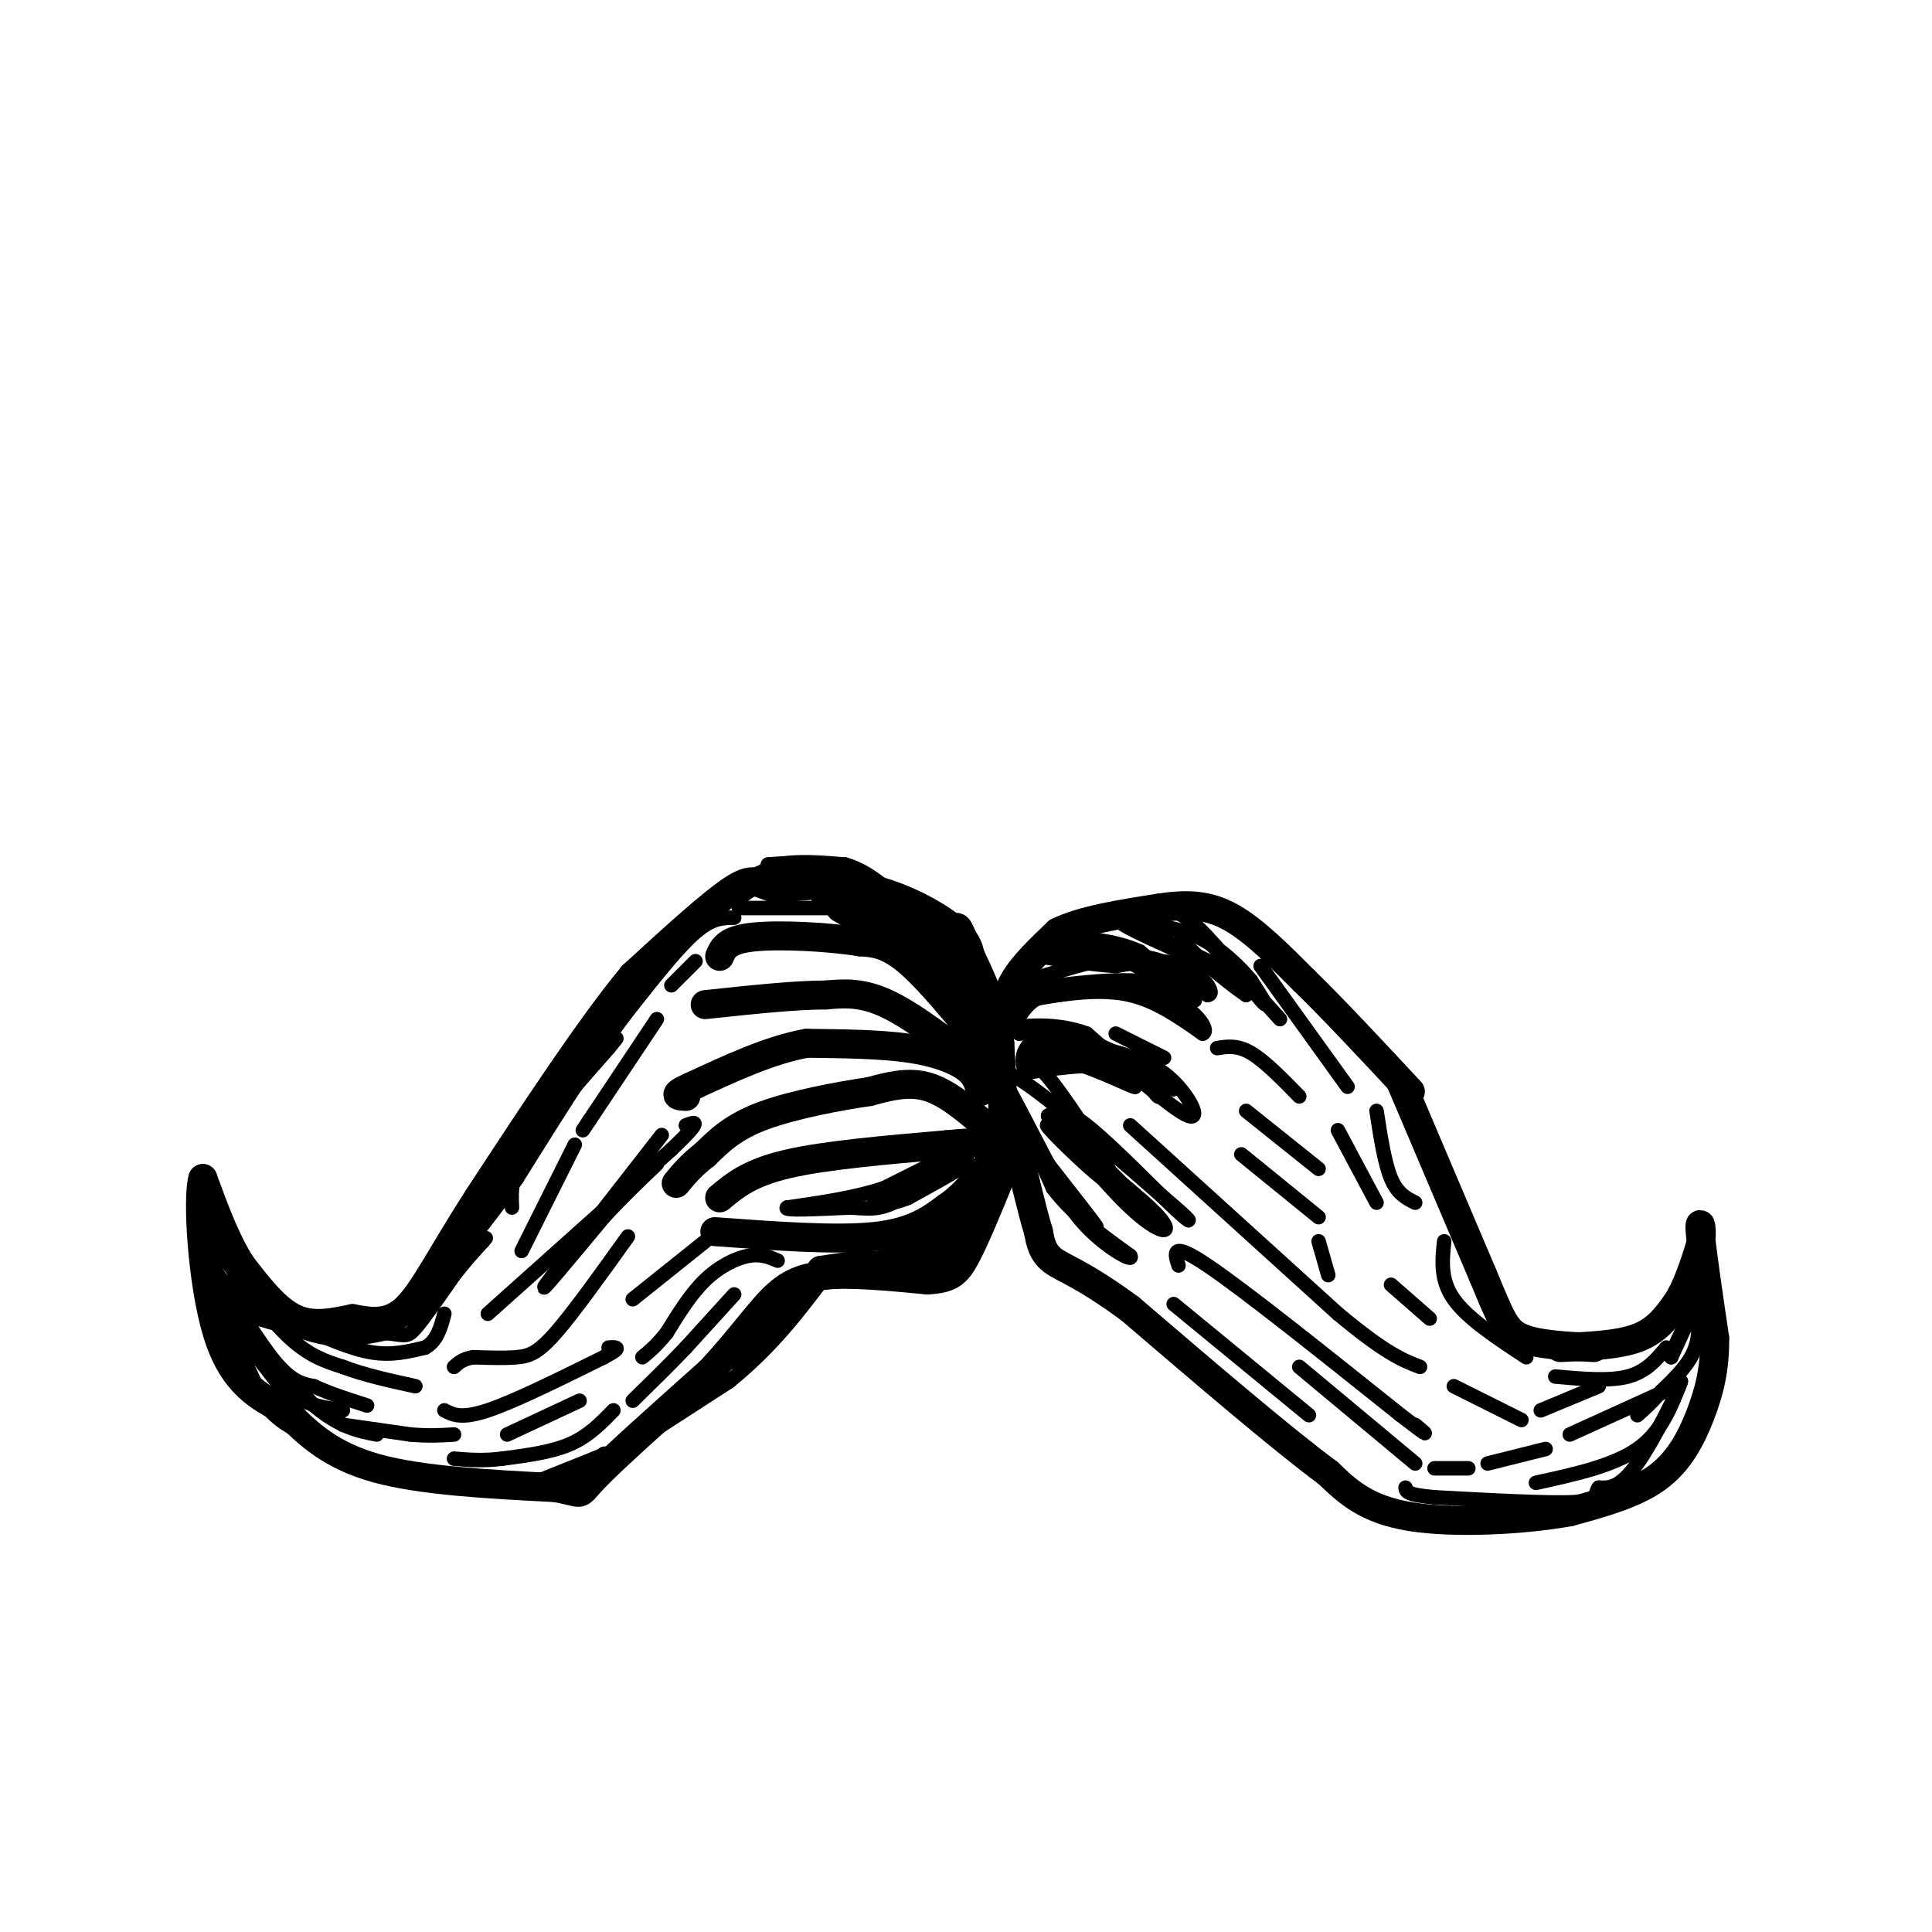 <svg viewBox='0 0 400 400' version='1.1' xmlns='http://www.w3.org/2000/svg' xmlns:xlink='http://www.w3.org/1999/xlink'><g fill='none' stroke='rgb(0,0,0)' stroke-width='6' stroke-linecap='round' stroke-linejoin='round'><path d='M201,199c-0.222,-2.067 -0.444,-4.133 -4,-7c-3.556,-2.867 -10.444,-6.533 -17,-8c-6.556,-1.467 -12.778,-0.733 -19,0'/><path d='M161,184c-4.022,-0.800 -4.578,-2.800 -9,0c-4.422,2.800 -12.711,10.400 -21,18'/><path d='M131,202c-8.833,10.667 -20.417,28.333 -32,46'/><path d='M99,248c-7.822,12.178 -11.378,19.622 -15,23c-3.622,3.378 -7.311,2.689 -11,2'/><path d='M73,273c-3.889,0.800 -8.111,1.800 -12,0c-3.889,-1.800 -7.444,-6.400 -11,-11'/><path d='M50,262c-3.167,-4.833 -5.583,-11.417 -8,-18'/><path d='M42,244c-1.200,3.600 -0.200,21.600 3,32c3.200,10.400 8.600,13.200 14,16'/><path d='M59,292c4.756,4.978 9.644,9.422 19,12c9.356,2.578 23.178,3.289 37,4'/><path d='M115,308c6.467,1.156 4.133,2.044 8,-2c3.867,-4.044 13.933,-13.022 24,-22'/><path d='M147,284c6.400,-6.800 10.400,-12.800 14,-16c3.600,-3.200 6.800,-3.600 10,-4'/><path d='M171,264c5.167,-0.500 13.083,0.250 21,1'/><path d='M192,265c4.733,-0.244 6.067,-1.356 8,-5c1.933,-3.644 4.467,-9.822 7,-16'/><path d='M207,244c1.167,-7.333 0.583,-17.667 0,-28'/><path d='M207,216c-1.167,-8.000 -4.083,-14.000 -7,-20'/><path d='M200,196c-1.500,-4.000 -1.750,-4.000 -2,-4'/><path d='M208,212c0.083,-2.917 0.167,-5.833 2,-9c1.833,-3.167 5.417,-6.583 9,-10'/><path d='M219,193c5.000,-2.500 13.000,-3.750 21,-5'/><path d='M240,188c5.933,-0.911 10.267,-0.689 15,2c4.733,2.689 9.867,7.844 15,13'/><path d='M270,203c6.167,6.000 14.083,14.500 22,23'/><path d='M290,224c0.000,0.000 17.000,40.000 17,40'/><path d='M307,264c3.756,9.022 4.644,11.578 8,13c3.356,1.422 9.178,1.711 15,2'/><path d='M323,279c6.000,-0.250 12.000,-0.500 16,-2c4.000,-1.500 6.000,-4.250 8,-7'/><path d='M347,270c2.167,-3.167 3.583,-7.583 5,-12'/><path d='M352,258c0.644,-3.511 -0.244,-6.289 0,-3c0.244,3.289 1.622,12.644 3,22'/><path d='M355,277c0.107,6.333 -1.125,11.167 -3,16c-1.875,4.833 -4.393,9.667 -9,13c-4.607,3.333 -11.304,5.167 -18,7'/><path d='M325,313c-9.378,1.711 -23.822,2.489 -33,1c-9.178,-1.489 -13.089,-5.244 -17,-9'/><path d='M275,305c-9.667,-7.167 -25.333,-20.583 -41,-34'/><path d='M234,271c-9.800,-7.244 -13.800,-8.356 -16,-10c-2.200,-1.644 -2.600,-3.822 -3,-6'/><path d='M215,255c-1.333,-4.333 -3.167,-12.167 -5,-20'/><path d='M210,235c-0.833,-3.333 -0.417,-1.667 0,0'/><path d='M204,217c-5.833,-7.167 -11.667,-14.333 -16,-18c-4.333,-3.667 -7.167,-3.833 -10,-4'/><path d='M178,195c-6.133,-1.022 -16.467,-1.578 -22,-1c-5.533,0.578 -6.267,2.289 -7,4'/><path d='M204,222c-7.250,-5.667 -14.500,-11.333 -20,-14c-5.500,-2.667 -9.250,-2.333 -13,-2'/><path d='M171,206c-6.333,0.000 -15.667,1.000 -25,2'/><path d='M174,188c0.000,0.000 26.000,15.000 26,15'/><path d='M200,203c5.067,5.622 4.733,12.178 4,14c-0.733,1.822 -1.867,-1.089 -3,-4'/><path d='M201,213c-0.778,-2.667 -1.222,-7.333 -3,-11c-1.778,-3.667 -4.889,-6.333 -8,-9'/><path d='M190,193c-4.500,-2.667 -11.750,-4.833 -19,-7'/><path d='M203,226c-0.400,-1.689 -0.800,-3.378 -3,-5c-2.200,-1.622 -6.200,-3.178 -12,-4c-5.800,-0.822 -13.400,-0.911 -21,-1'/><path d='M167,216c-7.500,1.333 -15.750,5.167 -24,9'/><path d='M143,225c-4.167,1.833 -2.583,1.917 -1,2'/><path d='M204,233c-4.000,-3.417 -8.000,-6.833 -12,-8c-4.000,-1.167 -8.000,-0.083 -12,1'/><path d='M180,226c-6.222,0.911 -15.778,2.689 -22,5c-6.222,2.311 -9.111,5.156 -12,8'/><path d='M146,239c-3.000,2.333 -4.500,4.167 -6,6'/><path d='M149,248c3.083,-2.583 6.167,-5.167 14,-7c7.833,-1.833 20.417,-2.917 33,-4'/><path d='M196,237c6.833,-0.667 7.417,-0.333 8,0'/><path d='M148,255c12.500,0.917 25.000,1.833 33,1c8.000,-0.833 11.500,-3.417 15,-6'/><path d='M196,250c4.167,-2.833 7.083,-6.917 10,-11'/><path d='M200,250c0.000,0.000 -8.000,10.000 -8,10'/><path d='M192,260c-3.833,2.000 -9.417,2.000 -15,2'/><path d='M177,262c-3.667,0.500 -5.333,0.750 -7,1'/><path d='M170,263c1.089,0.200 7.311,0.200 12,-1c4.689,-1.200 7.844,-3.600 11,-6'/><path d='M193,256c2.644,-2.044 3.756,-4.156 4,-4c0.244,0.156 -0.378,2.578 -1,5'/><path d='M196,257c-1.000,1.500 -3.000,2.750 -5,4'/></g>
<g fill='none' stroke='rgb(0,0,0)' stroke-width='3' stroke-linecap='round' stroke-linejoin='round'><path d='M199,238c0.000,0.000 -16.000,8.000 -16,8'/><path d='M183,246c-6.000,2.000 -13.000,3.000 -20,4'/><path d='M163,250c-1.167,0.667 5.917,0.333 13,0'/><path d='M176,250c3.444,0.178 5.556,0.622 9,-1c3.444,-1.622 8.222,-5.311 13,-9'/><path d='M198,240c2.500,-1.333 2.250,-0.167 2,1'/><path d='M200,241c-1.667,1.333 -6.833,4.167 -12,7'/><path d='M188,248c-3.167,1.333 -5.083,1.167 -7,1'/><path d='M181,249c1.667,-1.167 9.333,-4.583 17,-8'/><path d='M198,241c2.833,-1.833 1.417,-2.417 0,-3'/><path d='M198,238c-0.333,-0.167 -1.167,0.917 -2,2'/><path d='M161,261c-1.711,-0.733 -3.422,-1.467 -6,-1c-2.578,0.467 -6.022,2.133 -9,5c-2.978,2.867 -5.489,6.933 -8,11'/><path d='M138,276c-2.167,2.667 -3.583,3.833 -5,5'/><path d='M152,268c0.000,0.000 -10.000,11.000 -10,11'/><path d='M142,279c-3.500,3.667 -7.250,7.333 -11,11'/><path d='M44,262c4.750,7.917 9.500,15.833 13,20c3.500,4.167 5.750,4.583 8,5'/><path d='M65,287c3.167,1.500 7.083,2.750 11,4'/><path d='M46,270c0.000,0.000 19.000,21.000 19,21'/><path d='M65,291c5.333,4.500 9.167,5.250 13,6'/><path d='M46,260c4.917,6.583 9.833,13.167 14,17c4.167,3.833 7.583,4.917 11,6'/><path d='M71,283c4.333,1.667 9.667,2.833 15,4'/><path d='M63,275c4.917,2.167 9.833,4.333 14,5c4.167,0.667 7.583,-0.167 11,-1'/><path d='M88,279c2.500,-1.333 3.250,-4.167 4,-7'/><path d='M79,276c0.000,0.000 11.000,-9.000 11,-9'/><path d='M90,267c-0.778,0.378 -8.222,5.822 -14,8c-5.778,2.178 -9.889,1.089 -14,0'/><path d='M62,275c-5.289,-0.756 -11.511,-2.644 -15,-5c-3.489,-2.356 -4.244,-5.178 -5,-8'/><path d='M42,262c2.600,1.600 11.600,9.600 19,13c7.400,3.400 13.200,2.200 19,1'/><path d='M80,276c3.933,0.422 4.267,0.978 6,-1c1.733,-1.978 4.867,-6.489 8,-11'/><path d='M94,264c2.333,-3.000 4.167,-5.000 6,-7'/><path d='M100,257c1.000,-1.167 0.500,-0.583 0,0'/><path d='M106,250c-0.167,-3.250 -0.333,-6.500 3,-12c3.333,-5.500 10.167,-13.250 17,-21'/><path d='M126,217c2.833,-3.500 1.417,-1.750 0,0'/><path d='M139,204c0.000,0.000 5.000,-5.000 5,-5'/><path d='M153,188c0.000,0.000 21.000,0.000 21,0'/><path d='M150,184c0.000,0.000 11.000,-5.000 11,-5'/><path d='M161,179c4.167,-0.833 9.083,-0.417 14,0'/><path d='M175,179c4.167,1.167 7.583,4.083 11,7'/><path d='M186,186c3.000,2.167 5.000,4.083 7,6'/><path d='M185,186c0.000,0.000 -19.000,-6.000 -19,-6'/><path d='M166,180c-4.333,-1.167 -5.667,-1.083 -7,-1'/><path d='M159,179c2.067,-0.289 10.733,-0.511 12,0c1.267,0.511 -4.867,1.756 -11,3'/><path d='M160,182c-3.000,1.167 -5.000,2.583 -7,4'/><path d='M136,211c0.000,0.000 -14.000,21.000 -14,21'/><path d='M122,232c-2.333,3.500 -1.167,1.750 0,0'/><path d='M44,269c0.000,0.000 14.000,18.000 14,18'/><path d='M58,287c4.500,3.833 8.750,4.417 13,5'/><path d='M47,274c0.000,0.000 8.000,17.000 8,17'/><path d='M55,291c3.167,4.000 7.083,5.500 11,7'/><path d='M66,298c2.333,1.500 2.667,1.750 3,2'/><path d='M71,295c0.000,0.000 14.000,2.000 14,2'/><path d='M85,297c3.833,0.333 6.417,0.167 9,0'/><path d='M105,297c0.000,0.000 15.000,-7.000 15,-7'/><path d='M108,308c0.000,0.000 15.000,-6.000 15,-6'/><path d='M123,302c2.833,-1.167 2.417,-1.083 2,-1'/><path d='M127,292c-2.583,2.667 -5.167,5.333 -9,7c-3.833,1.667 -8.917,2.333 -14,3'/><path d='M104,302c-4.000,0.500 -7.000,0.250 -10,0'/><path d='M92,292c1.750,0.917 3.500,1.833 9,0c5.500,-1.833 14.750,-6.417 24,-11'/><path d='M125,281c4.167,-2.167 2.583,-2.083 1,-2'/><path d='M131,269c0.000,0.000 15.000,-12.000 15,-12'/><path d='M130,256c-5.644,7.889 -11.289,15.778 -15,20c-3.711,4.222 -5.489,4.778 -8,5c-2.511,0.222 -5.756,0.111 -9,0'/><path d='M98,281c-2.167,0.333 -3.083,1.167 -4,2'/><path d='M101,272c0.000,0.000 38.000,-34.000 38,-34'/><path d='M139,238c6.833,-6.500 4.917,-5.750 3,-5'/><path d='M137,235c-11.000,14.083 -22.000,28.167 -24,31c-2.000,2.833 5.000,-5.583 12,-14'/><path d='M125,252c3.833,-4.167 7.417,-7.583 11,-11'/><path d='M119,237c0.000,0.000 -11.000,22.000 -11,22'/><path d='M152,190c-2.250,0.000 -4.500,0.000 -8,3c-3.500,3.000 -8.250,9.000 -13,15'/><path d='M131,208c-3.833,4.833 -6.917,9.417 -10,14'/><path d='M121,222c-4.000,6.000 -9.000,14.000 -14,22'/><path d='M107,244c-4.500,6.500 -8.750,11.750 -13,17'/><path d='M94,261c-2.333,3.000 -1.667,2.000 -1,1'/><path d='M117,308c0.000,0.000 34.000,-22.000 34,-22'/><path d='M151,286c9.000,-7.333 14.500,-14.667 20,-22'/><path d='M166,268c0.000,0.000 -13.000,15.000 -13,15'/><path d='M210,228c0.000,0.000 8.000,18.000 8,18'/><path d='M218,246c4.000,5.333 10.000,9.667 16,14'/><path d='M234,260c0.933,1.556 -4.733,-1.556 -9,-6c-4.267,-4.444 -7.133,-10.222 -10,-16'/><path d='M215,238c-3.511,-6.356 -7.289,-14.244 -7,-14c0.289,0.244 4.644,8.622 9,17'/><path d='M217,241c4.067,6.111 9.733,12.889 10,13c0.267,0.111 -4.867,-6.444 -10,-13'/><path d='M217,241c-5.022,-7.400 -12.578,-19.400 -9,-19c3.578,0.400 18.289,13.200 33,26'/><path d='M241,248c6.536,5.464 6.375,6.125 2,2c-4.375,-4.125 -12.964,-13.036 -18,-17c-5.036,-3.964 -6.518,-2.982 -8,-2'/><path d='M217,231c3.244,3.956 15.356,14.844 17,16c1.644,1.156 -7.178,-7.422 -16,-16'/><path d='M218,231c0.512,1.476 9.792,13.167 16,19c6.208,5.833 9.345,5.810 6,2c-3.345,-3.810 -13.173,-11.405 -23,-19'/><path d='M217,233c-1.590,-0.834 5.935,6.581 10,10c4.065,3.419 4.671,2.844 2,-2c-2.671,-4.844 -8.620,-13.955 -12,-18c-3.380,-4.045 -4.190,-3.022 -5,-2'/><path d='M212,221c-0.691,-1.741 0.083,-5.094 3,-6c2.917,-0.906 7.978,0.633 13,2c5.022,1.367 10.006,2.560 14,6c3.994,3.440 6.998,9.126 4,8c-2.998,-1.126 -11.999,-9.063 -21,-17'/><path d='M225,214c-7.417,-2.786 -15.458,-1.250 -17,-1c-1.542,0.250 3.417,-0.786 9,1c5.583,1.786 11.792,6.393 18,11'/><path d='M235,225c0.311,0.511 -7.911,-3.711 -13,-5c-5.089,-1.289 -7.044,0.356 -9,2'/><path d='M213,222c2.381,-0.333 12.833,-2.167 19,-1c6.167,1.167 8.048,5.333 8,6c-0.048,0.667 -2.024,-2.167 -4,-5'/><path d='M236,222c-3.262,-1.869 -9.417,-4.042 -14,-5c-4.583,-0.958 -7.595,-0.702 -9,0c-1.405,0.702 -1.202,1.851 -1,3'/><path d='M212,220c2.321,-0.429 8.625,-3.000 15,-2c6.375,1.000 12.821,5.571 15,7c2.179,1.429 0.089,-0.286 -2,-2'/><path d='M240,223c-3.289,-2.044 -10.511,-6.156 -16,-8c-5.489,-1.844 -9.244,-1.422 -13,-1'/><path d='M211,214c-1.730,-1.418 0.443,-4.463 2,-6c1.557,-1.537 2.496,-1.568 6,-2c3.504,-0.432 9.573,-1.266 15,0c5.427,1.266 10.214,4.633 15,8'/><path d='M249,214c1.667,-0.533 -1.667,-5.867 -9,-8c-7.333,-2.133 -18.667,-1.067 -30,0'/><path d='M210,206c0.222,-0.933 15.778,-3.267 24,-3c8.222,0.267 9.111,3.133 10,6'/><path d='M244,209c2.400,-0.311 3.400,-4.089 -2,-5c-5.400,-0.911 -17.200,1.044 -29,3'/><path d='M213,207c-6.036,0.976 -6.625,1.917 -6,0c0.625,-1.917 2.464,-6.690 6,-9c3.536,-2.310 8.768,-2.155 14,-2'/><path d='M227,196c7.111,2.578 17.889,10.022 20,11c2.111,0.978 -4.444,-4.511 -11,-10'/><path d='M236,197c-5.178,-2.356 -12.622,-3.244 -17,-2c-4.378,1.244 -5.689,4.622 -7,8'/><path d='M212,203c3.089,-0.222 14.311,-4.778 22,-5c7.689,-0.222 11.844,3.889 16,8'/><path d='M250,206c2.000,-0.089 -1.000,-4.311 -5,-6c-4.000,-1.689 -9.000,-0.844 -14,0'/><path d='M231,200c-5.000,-0.333 -10.500,-1.167 -16,-2'/><path d='M215,198c2.044,-0.089 15.156,0.689 19,1c3.844,0.311 -1.578,0.156 -7,0'/><path d='M227,199c-2.167,-0.190 -4.083,-0.667 -5,-2c-0.917,-1.333 -0.833,-3.524 2,-5c2.833,-1.476 8.417,-2.238 14,-3'/><path d='M238,189c3.631,-0.726 5.708,-1.042 10,3c4.292,4.042 10.798,12.440 13,15c2.202,2.560 0.101,-0.720 -2,-4'/><path d='M259,203c-2.044,-2.489 -6.156,-6.711 -11,-9c-4.844,-2.289 -10.422,-2.644 -16,-3'/><path d='M232,191c1.667,1.500 13.833,6.750 26,12'/><path d='M258,203c-0.489,-0.400 -14.711,-7.400 -18,-9c-3.289,-1.600 4.356,2.200 12,6'/><path d='M252,200c3.000,2.000 4.500,4.000 6,6'/><path d='M258,206c-1.778,-1.111 -9.222,-6.889 -12,-10c-2.778,-3.111 -0.889,-3.556 1,-4'/><path d='M247,192c3.167,2.500 10.583,10.750 18,19'/><path d='M261,200c0.000,0.000 18.000,25.000 18,25'/><path d='M285,230c0.833,5.417 1.667,10.833 3,14c1.333,3.167 3.167,4.083 5,5'/><path d='M299,257c-0.417,4.000 -0.833,8.000 2,12c2.833,4.000 8.917,8.000 15,12'/><path d='M322,285c5.583,0.500 11.167,1.000 15,0c3.833,-1.000 5.917,-3.500 8,-6'/><path d='M352,268c0.000,0.000 -6.000,13.000 -6,13'/><path d='M346,281c-0.167,-0.048 2.417,-6.667 4,-8c1.583,-1.333 2.167,2.619 1,6c-1.167,3.381 -4.083,6.190 -7,9'/><path d='M344,288c-2.000,2.333 -3.500,3.667 -5,5'/><path d='M319,292c0.000,0.000 12.000,-5.000 12,-5'/><path d='M325,297c0.000,0.000 22.000,-10.000 22,-10'/><path d='M318,307c8.000,-1.750 16.000,-3.500 21,-7c5.000,-3.500 7.000,-8.750 9,-14'/><path d='M348,286c-0.244,1.378 -5.356,11.822 -9,17c-3.644,5.178 -5.822,5.089 -8,5'/><path d='M331,308c-1.067,1.489 0.267,2.711 -5,3c-5.267,0.289 -17.133,-0.356 -29,-1'/><path d='M297,310c-5.833,-0.500 -5.917,-1.250 -6,-2'/><path d='M243,270c0.000,0.000 28.000,23.000 28,23'/><path d='M244,262c-0.833,-2.583 -1.667,-5.167 6,0c7.667,5.167 23.833,18.083 40,31'/><path d='M290,293c7.167,5.500 5.083,3.750 3,2'/><path d='M269,283c0.000,0.000 24.000,20.000 24,20'/><path d='M308,303c0.000,0.000 12.000,-3.000 12,-3'/><path d='M297,304c0.000,0.000 7.000,0.000 7,0'/><path d='M234,233c0.000,0.000 43.000,39.000 43,39'/><path d='M277,272c10.000,8.333 13.500,9.667 17,11'/><path d='M301,287c0.000,0.000 14.000,7.000 14,7'/><path d='M231,214c0.000,0.000 10.000,5.000 10,5'/><path d='M252,217c2.083,-0.333 4.167,-0.667 7,1c2.833,1.667 6.417,5.333 10,9'/><path d='M277,234c0.000,0.000 8.000,15.000 8,15'/><path d='M257,239c0.000,0.000 16.000,13.000 16,13'/><path d='M288,266c0.000,0.000 8.000,7.000 8,7'/><path d='M258,230c0.000,0.000 15.000,12.000 15,12'/><path d='M273,257c0.000,0.000 2.000,7.000 2,7'/></g>
</svg>